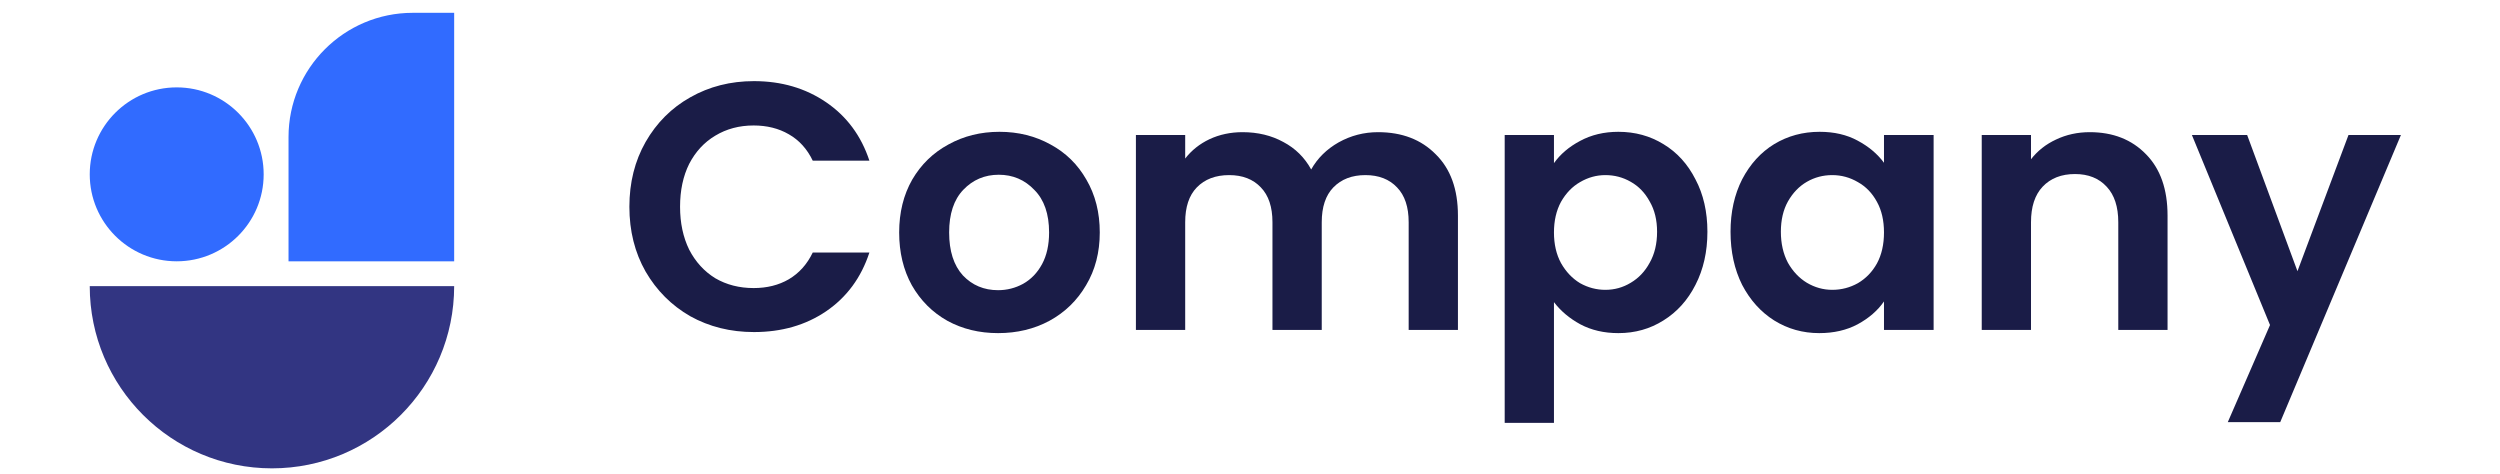 <svg width="195" height="37" viewBox="0 0 195 37" fill="none" xmlns="http://www.w3.org/2000/svg">
<path d="M49.092 16.128C49.092 14.243 49.513 12.559 50.355 11.077C51.215 9.576 52.377 8.414 53.841 7.591C55.323 6.749 56.979 6.328 58.809 6.328C60.951 6.328 62.827 6.877 64.437 7.975C66.047 9.073 67.173 10.592 67.813 12.532H63.394C62.955 11.617 62.332 10.931 61.527 10.473C60.74 10.016 59.825 9.787 58.782 9.787C57.666 9.787 56.668 10.052 55.79 10.583C54.93 11.095 54.253 11.828 53.758 12.779C53.283 13.731 53.045 14.847 53.045 16.128C53.045 17.391 53.283 18.507 53.758 19.477C54.253 20.429 54.93 21.17 55.79 21.701C56.668 22.213 57.666 22.469 58.782 22.469C59.825 22.469 60.74 22.241 61.527 21.783C62.332 21.307 62.955 20.612 63.394 19.697H67.813C67.173 21.655 66.047 23.183 64.437 24.281C62.845 25.361 60.969 25.901 58.809 25.901C56.979 25.901 55.323 25.489 53.841 24.666C52.377 23.824 51.215 22.662 50.355 21.179C49.513 19.697 49.092 18.013 49.092 16.128Z" fill="#1A1C47"/>
<path d="M77.849 25.983C76.385 25.983 75.067 25.663 73.896 25.022C72.725 24.363 71.801 23.439 71.123 22.25C70.465 21.06 70.135 19.688 70.135 18.132C70.135 16.576 70.474 15.204 71.151 14.014C71.846 12.825 72.789 11.91 73.978 11.269C75.168 10.611 76.495 10.281 77.959 10.281C79.423 10.281 80.75 10.611 81.939 11.269C83.129 11.91 84.062 12.825 84.739 14.014C85.435 15.204 85.782 16.576 85.782 18.132C85.782 19.688 85.425 21.06 84.712 22.25C84.016 23.439 83.065 24.363 81.857 25.022C80.667 25.663 79.331 25.983 77.849 25.983ZM77.849 22.634C78.544 22.634 79.194 22.469 79.798 22.14C80.42 21.792 80.914 21.28 81.28 20.603C81.646 19.926 81.829 19.102 81.829 18.132C81.829 16.686 81.445 15.579 80.676 14.81C79.926 14.024 79.002 13.63 77.904 13.63C76.806 13.63 75.882 14.024 75.131 14.81C74.399 15.579 74.033 16.686 74.033 18.132C74.033 19.578 74.39 20.694 75.104 21.481C75.836 22.25 76.751 22.634 77.849 22.634Z" fill="#1A1C47"/>
<path d="M107.488 10.309C109.354 10.309 110.855 10.885 111.99 12.038C113.143 13.173 113.719 14.765 113.719 16.814V25.736H109.876V17.336C109.876 16.146 109.574 15.241 108.97 14.618C108.366 13.978 107.543 13.658 106.5 13.658C105.456 13.658 104.624 13.978 104.001 14.618C103.398 15.241 103.096 16.146 103.096 17.336V25.736H99.252V17.336C99.252 16.146 98.951 15.241 98.347 14.618C97.743 13.978 96.919 13.658 95.876 13.658C94.814 13.658 93.973 13.978 93.35 14.618C92.746 15.241 92.445 16.146 92.445 17.336V25.736H88.601V10.528H92.445V12.367C92.939 11.727 93.57 11.224 94.339 10.858C95.126 10.492 95.986 10.309 96.919 10.309C98.109 10.309 99.17 10.565 100.103 11.077C101.037 11.571 101.76 12.285 102.272 13.218C102.766 12.34 103.48 11.635 104.413 11.105C105.365 10.574 106.39 10.309 107.488 10.309Z" fill="#1A1C47"/>
<path d="M121.209 12.724C121.703 12.029 122.38 11.452 123.241 10.995C124.119 10.519 125.116 10.281 126.233 10.281C127.532 10.281 128.703 10.601 129.747 11.242C130.808 11.882 131.641 12.797 132.245 13.987C132.867 15.158 133.178 16.522 133.178 18.077C133.178 19.633 132.867 21.015 132.245 22.222C131.641 23.412 130.808 24.336 129.747 24.995C128.703 25.654 127.532 25.983 126.233 25.983C125.116 25.983 124.128 25.754 123.268 25.297C122.426 24.839 121.74 24.263 121.209 23.567V32.983H117.366V10.528H121.209V12.724ZM129.252 18.077C129.252 17.162 129.06 16.375 128.676 15.716C128.31 15.039 127.816 14.527 127.194 14.179C126.59 13.831 125.931 13.658 125.217 13.658C124.522 13.658 123.863 13.841 123.241 14.207C122.637 14.554 122.143 15.067 121.758 15.744C121.392 16.421 121.209 17.217 121.209 18.132C121.209 19.047 121.392 19.843 121.758 20.52C122.143 21.198 122.637 21.719 123.241 22.085C123.863 22.433 124.522 22.607 125.217 22.607C125.931 22.607 126.59 22.424 127.194 22.058C127.816 21.692 128.31 21.17 128.676 20.493C129.06 19.816 129.252 19.011 129.252 18.077Z" fill="#1A1C47"/>
<path d="M134.982 18.077C134.982 16.54 135.284 15.177 135.888 13.987C136.51 12.797 137.343 11.882 138.386 11.242C139.448 10.601 140.628 10.281 141.928 10.281C143.062 10.281 144.05 10.51 144.892 10.967C145.752 11.425 146.439 12.001 146.951 12.697V10.528H150.822V25.736H146.951V23.512C146.457 24.226 145.771 24.821 144.892 25.297C144.032 25.754 143.035 25.983 141.9 25.983C140.619 25.983 139.448 25.654 138.386 24.995C137.343 24.336 136.51 23.412 135.888 22.222C135.284 21.015 134.982 19.633 134.982 18.077ZM146.951 18.132C146.951 17.199 146.768 16.403 146.402 15.744C146.036 15.067 145.542 14.554 144.92 14.207C144.297 13.841 143.629 13.658 142.916 13.658C142.202 13.658 141.543 13.831 140.939 14.179C140.335 14.527 139.841 15.039 139.457 15.716C139.091 16.375 138.908 17.162 138.908 18.077C138.908 18.992 139.091 19.797 139.457 20.493C139.841 21.17 140.335 21.692 140.939 22.058C141.561 22.424 142.22 22.607 142.916 22.607C143.629 22.607 144.297 22.433 144.92 22.085C145.542 21.719 146.036 21.207 146.402 20.548C146.768 19.871 146.951 19.065 146.951 18.132Z" fill="#1A1C47"/>
<path d="M163.003 10.309C164.814 10.309 166.278 10.885 167.395 12.038C168.511 13.173 169.069 14.765 169.069 16.814V25.736H165.226V17.336C165.226 16.128 164.924 15.204 164.32 14.563C163.716 13.905 162.893 13.575 161.85 13.575C160.788 13.575 159.946 13.905 159.324 14.563C158.72 15.204 158.418 16.128 158.418 17.336V25.736H154.575V10.528H158.418V12.422C158.931 11.763 159.58 11.251 160.367 10.885C161.173 10.501 162.051 10.309 163.003 10.309Z" fill="#1A1C47"/>
<path d="M187.273 10.528L177.857 32.928H173.767L177.061 25.352L170.967 10.528H175.277L179.202 21.152L183.183 10.528H187.273Z" fill="#1A1C47"/>
<path d="M35.425 20.382H22.505V10.691C22.505 5.34 26.844 1 32.196 1H35.425V20.382Z" fill="#316BFF"/>
<path d="M13.783 20.382C17.529 20.382 20.566 17.345 20.566 13.599C20.566 9.853 17.529 6.816 13.783 6.816C10.037 6.816 7 9.853 7 13.599C7 17.345 10.037 20.382 13.783 20.382Z" fill="#316BFF"/>
<path d="M35.425 22.318C35.425 30.168 29.062 36.531 21.213 36.531C13.363 36.531 7 30.17 7 22.318H35.425Z" fill="#323582"/>
</svg>
